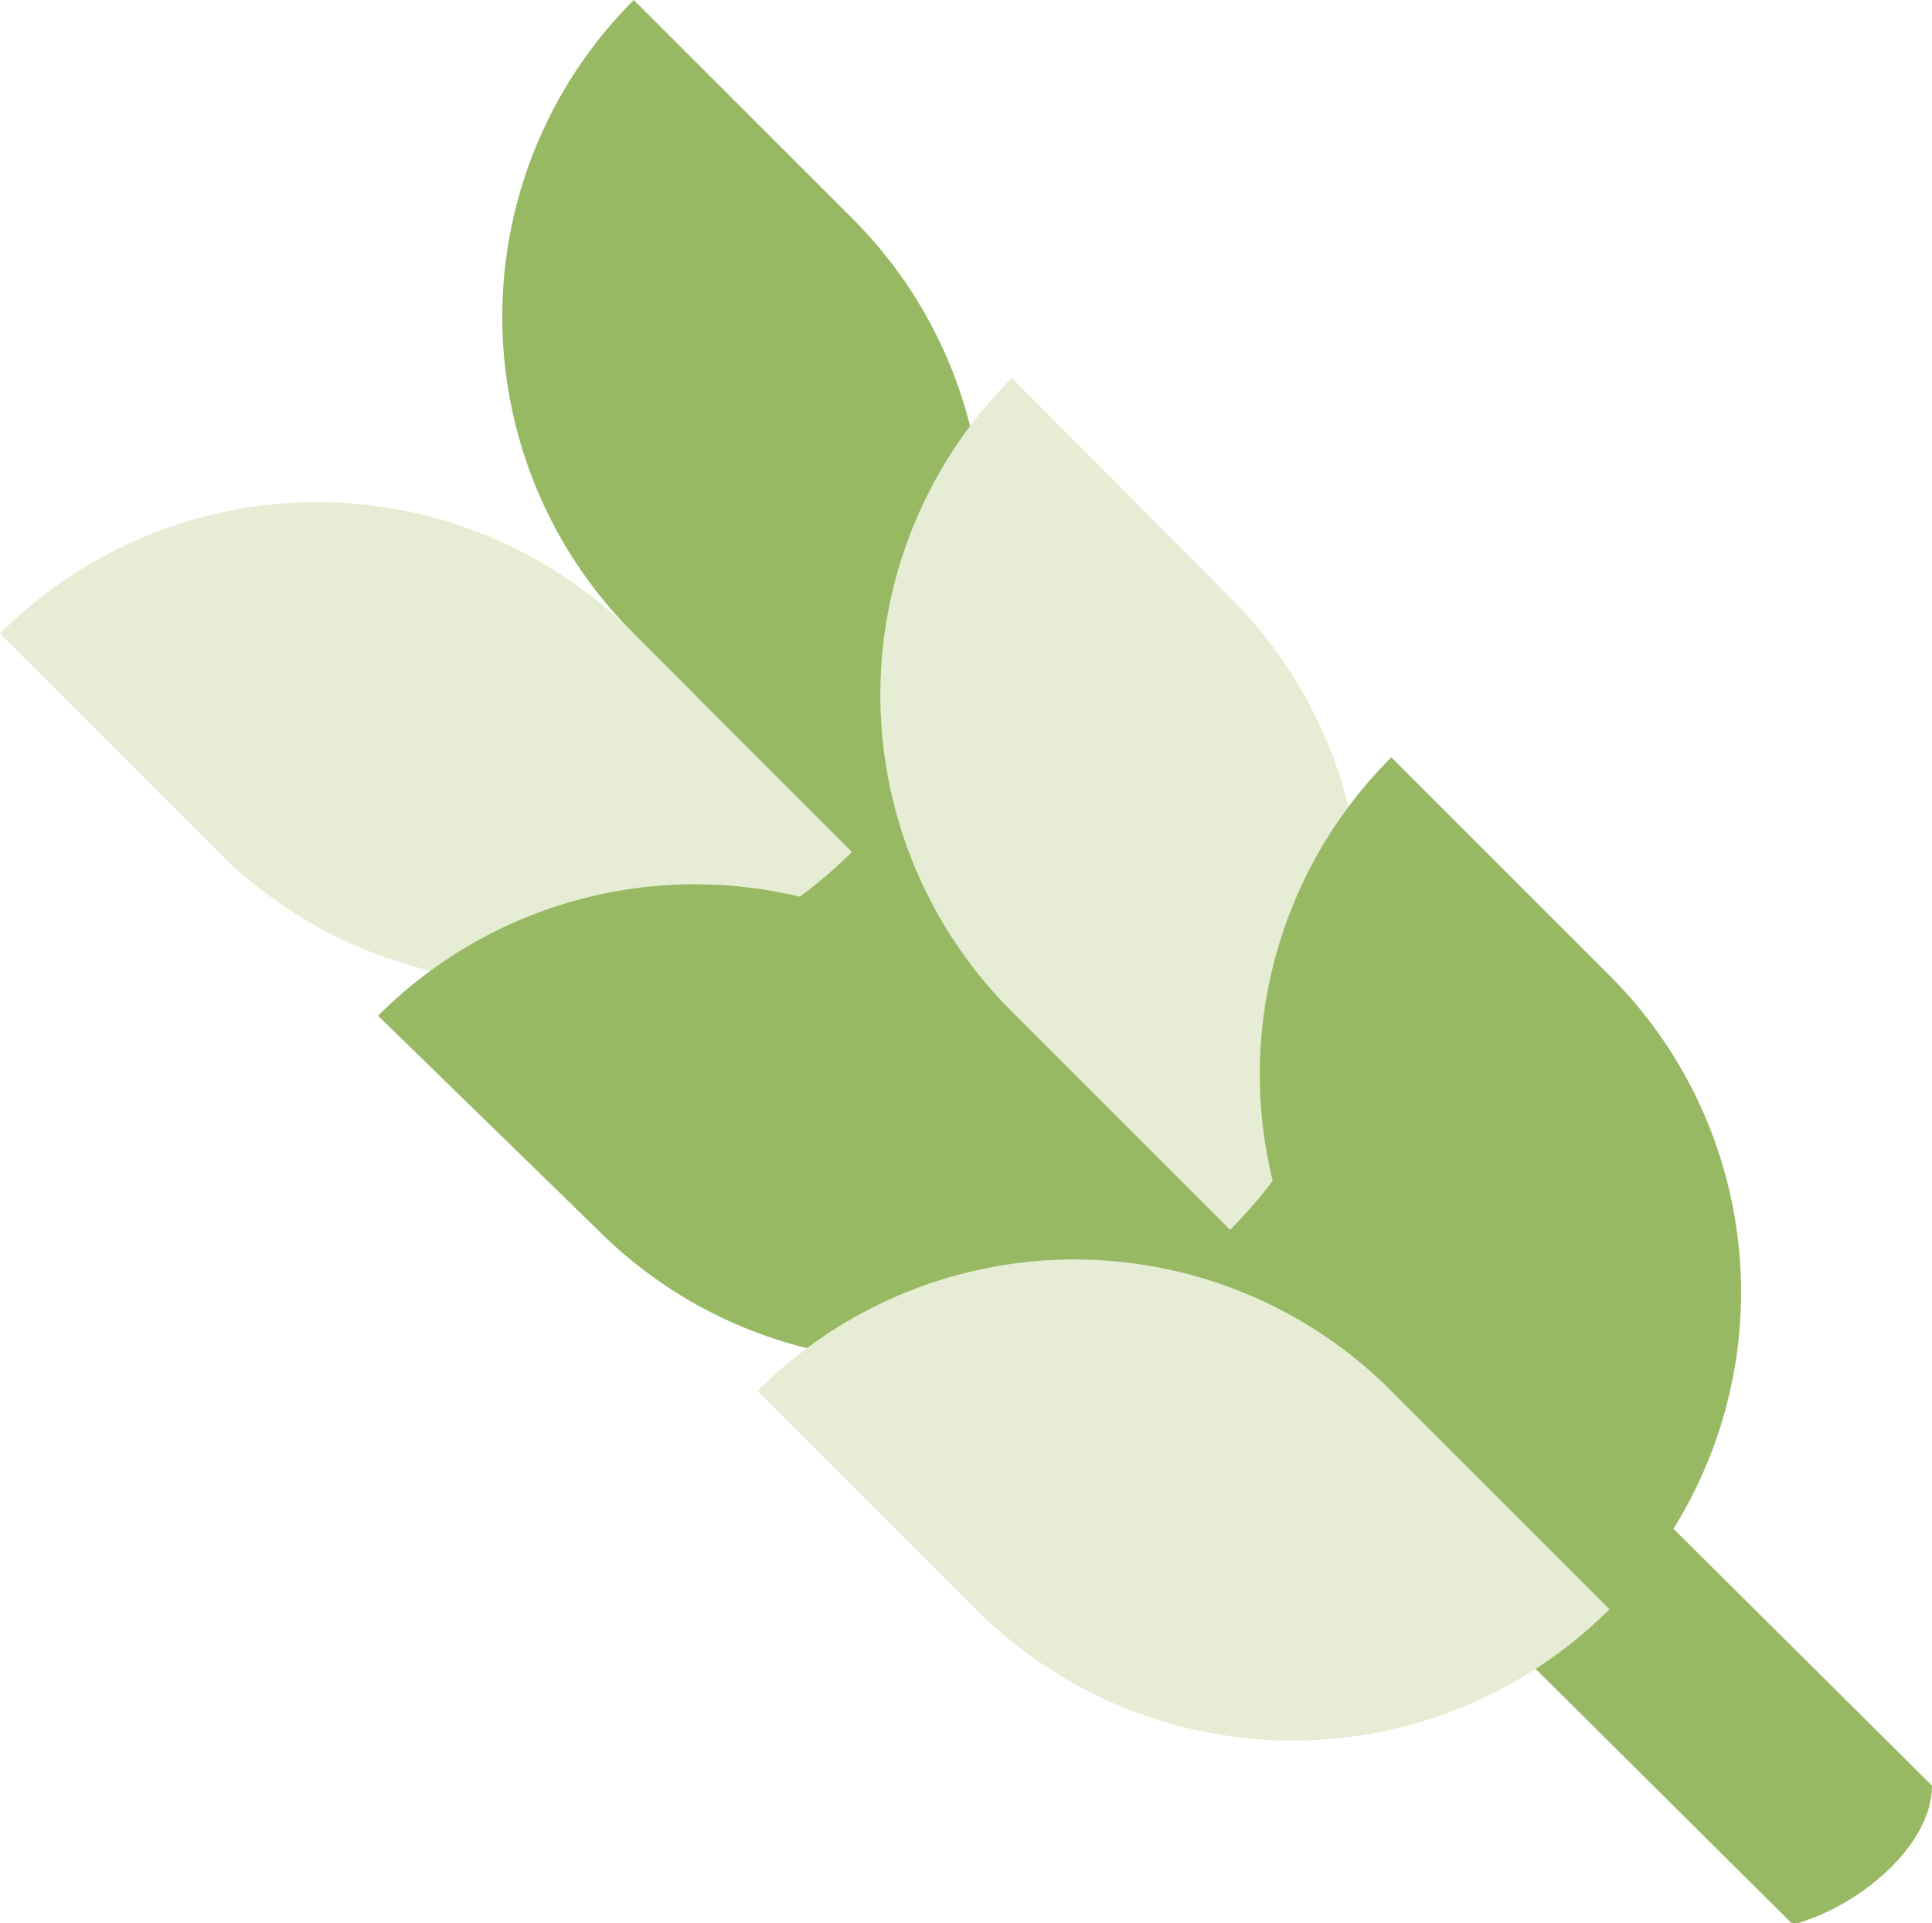 <svg id="Capa_1" data-name="Capa 1" xmlns="http://www.w3.org/2000/svg" viewBox="0 0 13.9 13.84"><defs><style>.cls-1{fill:#98b964}.cls-2{fill:#e7edd5}</style></defs><path class="cls-1" d="M16.23 15.54c0 .43-.52.87-1 1L7.35 8.71l-.53-.53 1-1 .53.53z" transform="translate(-2.33 -2.69)"/><path class="cls-2" d="M8.46 8.82a3.22 3.22 0 01-4.56 0L2.33 7.25a3.22 3.22 0 014.56 0z" transform="translate(-2.33 -2.69)"/><path class="cls-1" d="M11.18 11.54a3.21 3.21 0 01-4.55 0L5.05 10a3.22 3.22 0 014.56 0z" transform="translate(-2.33 -2.69)"/><path class="cls-2" d="M13.91 14.27a3.22 3.22 0 01-4.56 0L7.78 12.7a3.22 3.22 0 014.56 0z" transform="translate(-2.33 -2.69)"/><path class="cls-1" d="M8.46 8.82a3.22 3.22 0 000-4.56L6.89 2.69a3.22 3.22 0 000 4.56z" transform="translate(-2.33 -2.69)"/><path class="cls-2" d="M11.18 11.54a3.21 3.21 0 000-4.55L9.61 5.41a3.22 3.22 0 000 4.56z" transform="translate(-2.33 -2.69)"/><path class="cls-1" d="M13.91 14.27a3.22 3.22 0 000-4.56l-1.57-1.57a3.22 3.22 0 000 4.56z" transform="translate(-2.33 -2.69)"/></svg>